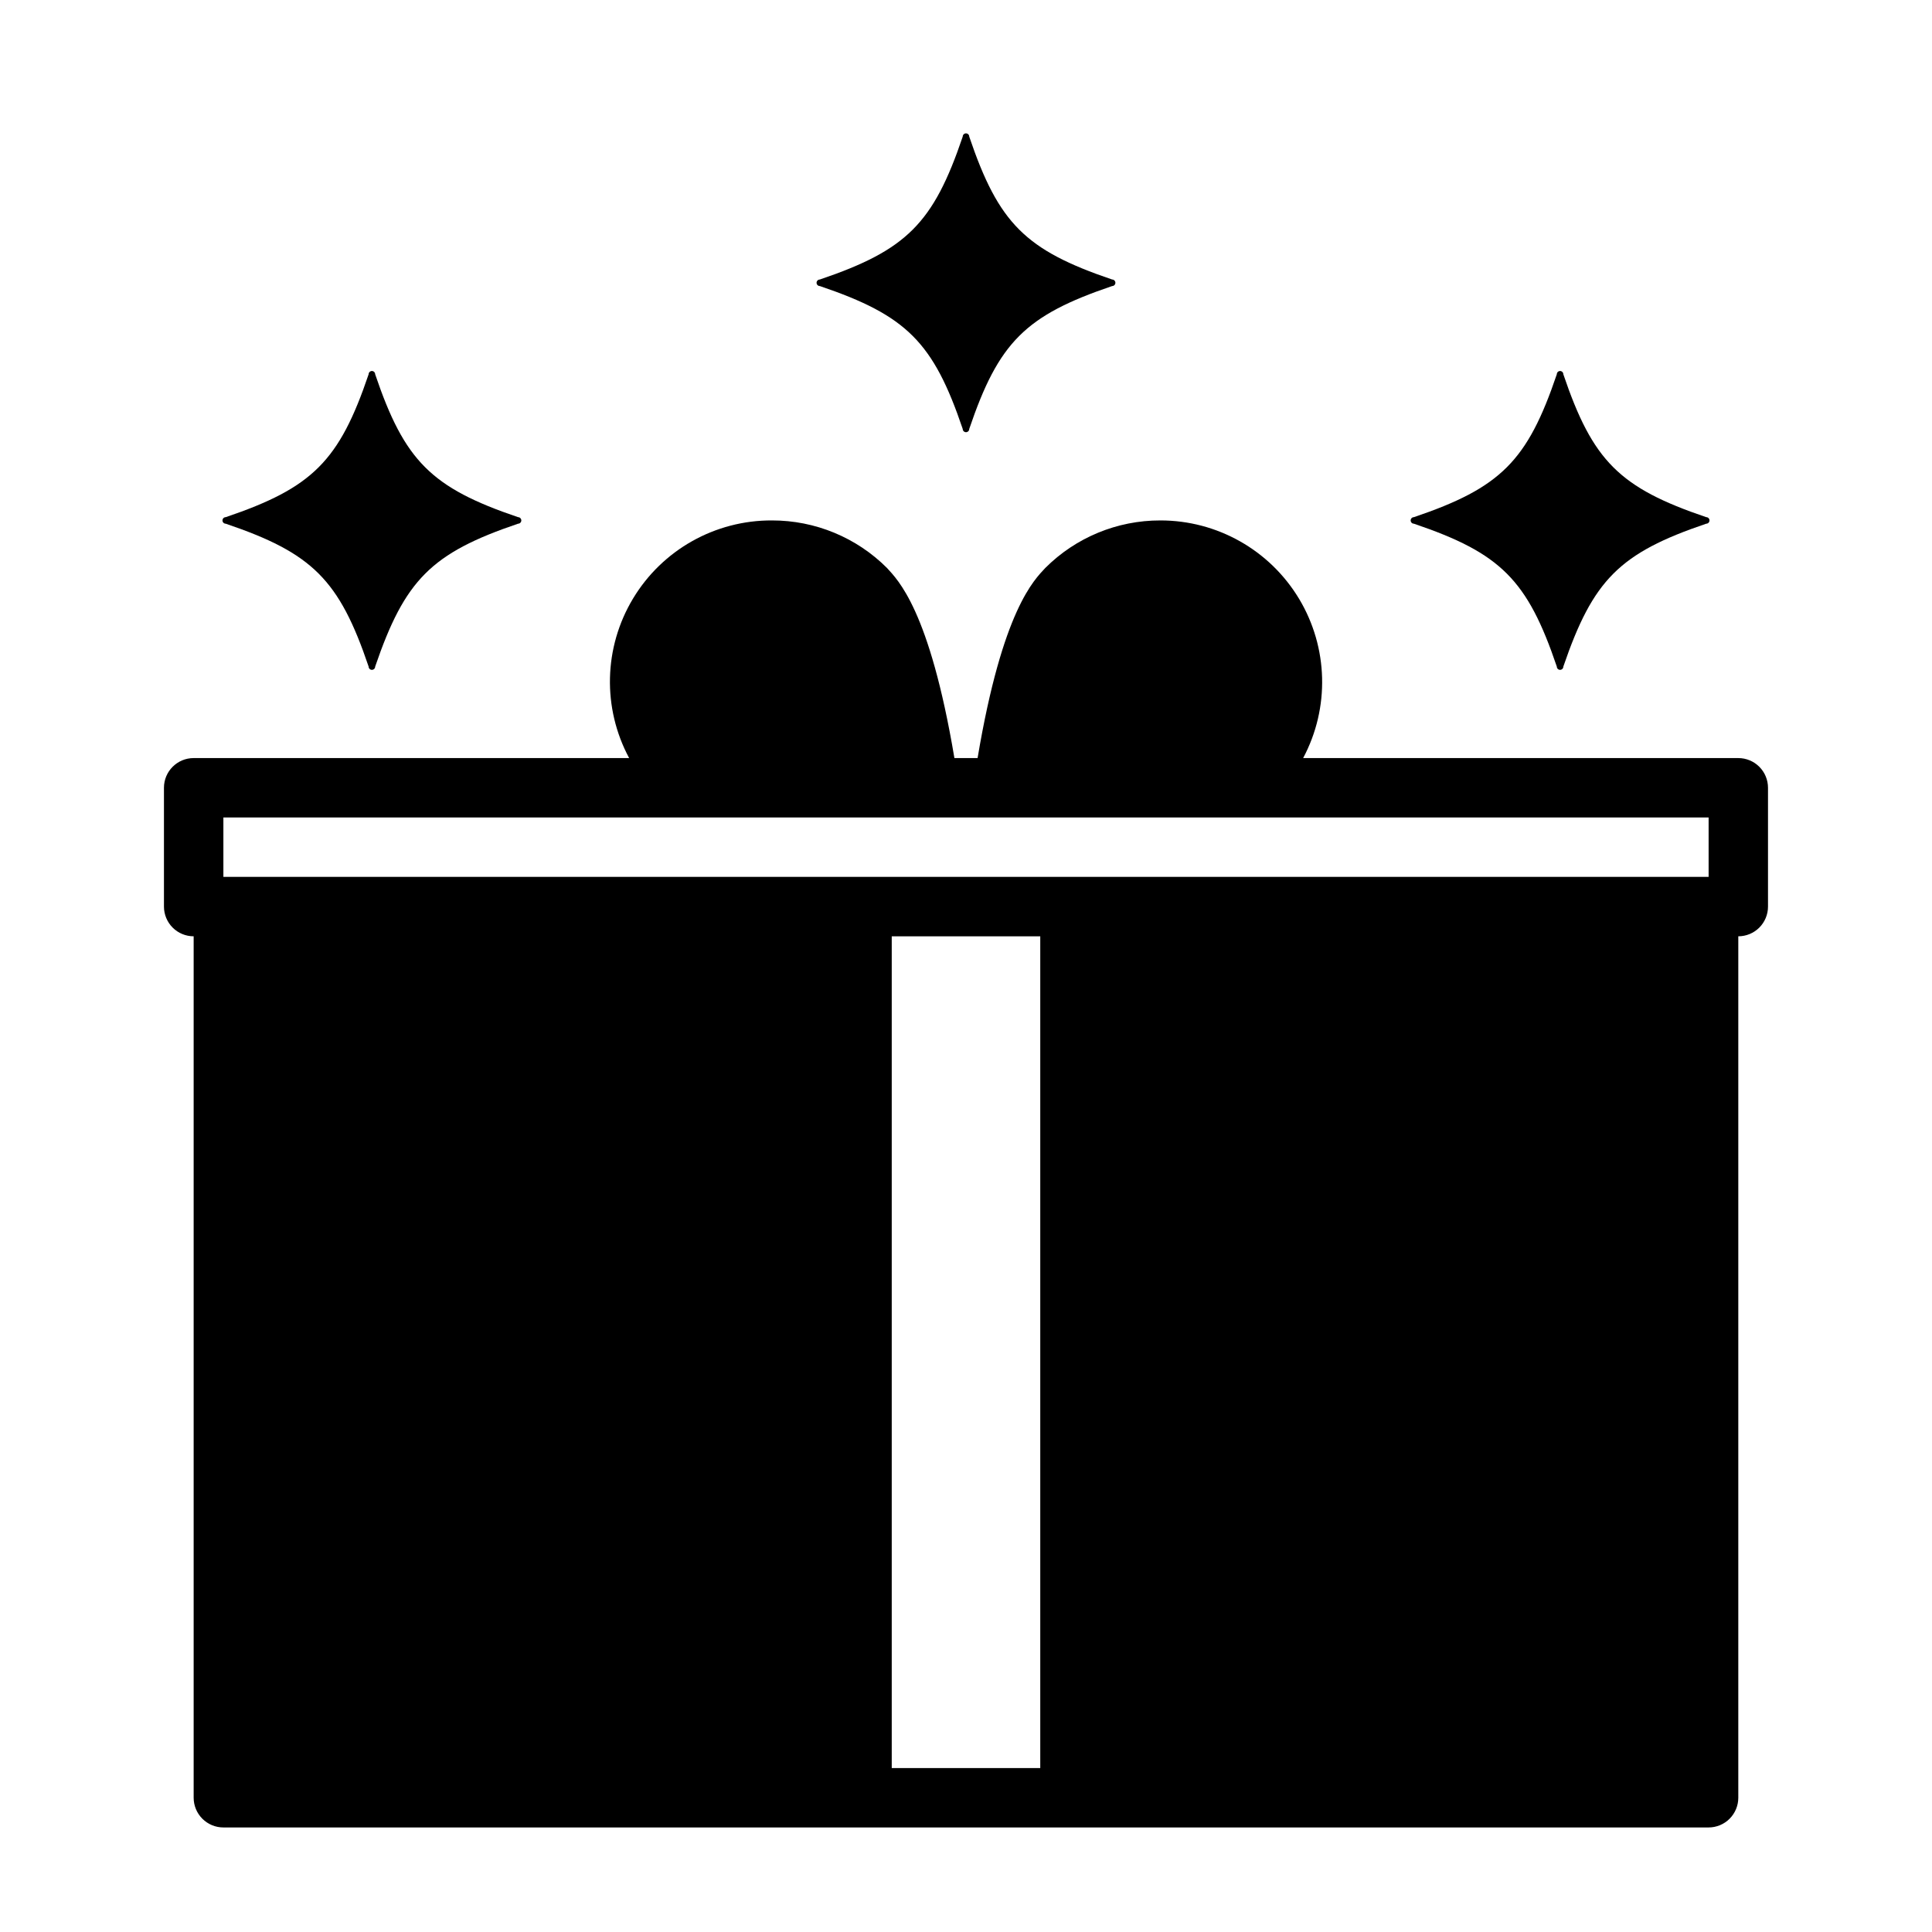 <?xml version="1.0" encoding="UTF-8"?>
<!-- Uploaded to: SVG Repo, www.svgrepo.com, Generator: SVG Repo Mixer Tools -->
<svg fill="#000000" width="800px" height="800px" version="1.1" viewBox="144 144 512 512" xmlns="http://www.w3.org/2000/svg">
 <g>
  <path d="m399.13 257.67c0 0.48 0.387 0.867 0.867 0.867 0.477 0 0.863-0.387 0.863-0.867 7.793-22.984 14.879-30.07 37.867-37.863 0.477 0 0.863-0.387 0.863-0.867 0-0.477-0.387-0.867-0.863-0.867-22.988-7.793-30.074-14.875-37.867-37.863 0-0.477-0.387-0.867-0.863-0.867-0.48 0-0.867 0.391-0.867 0.867-7.793 22.988-14.879 30.07-37.863 37.863-0.48 0-0.867 0.391-0.867 0.867 0 0.48 0.387 0.867 0.867 0.867 22.984 7.793 30.07 14.879 37.863 37.863z"/>
  <path d="m241.69 320.65c0 0.477 0.387 0.867 0.867 0.867 0.477 0 0.867-0.391 0.867-0.867 7.871-22.984 14.879-30.07 37.863-37.863 0.477 0 0.867-0.391 0.867-0.867 0-0.477-0.391-0.867-0.867-0.867-22.988-7.793-30.07-14.875-37.863-37.863 0-0.477-0.391-0.867-0.867-0.867-0.48 0-0.867 0.391-0.867 0.867-7.793 22.988-14.879 30.07-37.863 37.863-0.48 0-0.867 0.391-0.867 0.867 0 0.477 0.387 0.867 0.867 0.867 22.984 7.793 30.07 14.879 37.863 37.863z"/>
  <path d="m556.57 320.65c0 0.477 0.387 0.867 0.863 0.867 0.48 0 0.867-0.391 0.867-0.867 7.871-22.984 14.879-30.07 37.863-37.863 0.48 0 0.867-0.391 0.867-0.867 0-0.477-0.387-0.867-0.867-0.867-22.984-7.793-30.07-14.875-37.863-37.863 0-0.477-0.387-0.867-0.867-0.867-0.477 0-0.863 0.391-0.863 0.867-7.793 22.988-14.879 30.07-37.867 37.863-0.477 0-0.863 0.391-0.863 0.867 0 0.477 0.387 0.867 0.863 0.867 22.988 7.793 30.074 14.879 37.867 37.863z"/>
  <path d="m187.45 352.77v31.488c0 2.09 0.832 4.09 2.305 5.566 1.477 1.477 3.481 2.305 5.566 2.305v228.29c0 2.09 0.832 4.09 2.309 5.566 1.477 1.477 3.477 2.309 5.566 2.309h393.6c2.086 0 4.09-0.832 5.566-2.309 1.473-1.477 2.305-3.477 2.305-5.566v-228.29c2.086 0 4.09-0.828 5.566-2.305 1.477-1.477 2.305-3.477 2.305-5.566v-31.488c0-2.086-0.828-4.09-2.305-5.566-1.477-1.477-3.481-2.305-5.566-2.305h-115.32c7.082-13.285 6.672-29.316-1.086-42.219-7.758-12.902-21.723-20.785-36.781-20.758-11.426-0.016-22.387 4.516-30.465 12.594-2.91 3.152-11.336 11.023-17.945 50.383h-6.141c-6.613-39.359-15.035-47.23-17.871-50.383-8.078-8.078-19.039-12.609-30.465-12.594-15.074-0.074-29.074 7.797-36.844 20.719s-8.156 28.977-1.02 42.258h-115.41c-4.348 0-7.871 3.523-7.871 7.871zm232.23 259.78h-39.359v-220.42h39.359zm-216.48-251.91h393.6v15.742l-393.6 0.004z"/>
 </g>
</svg>